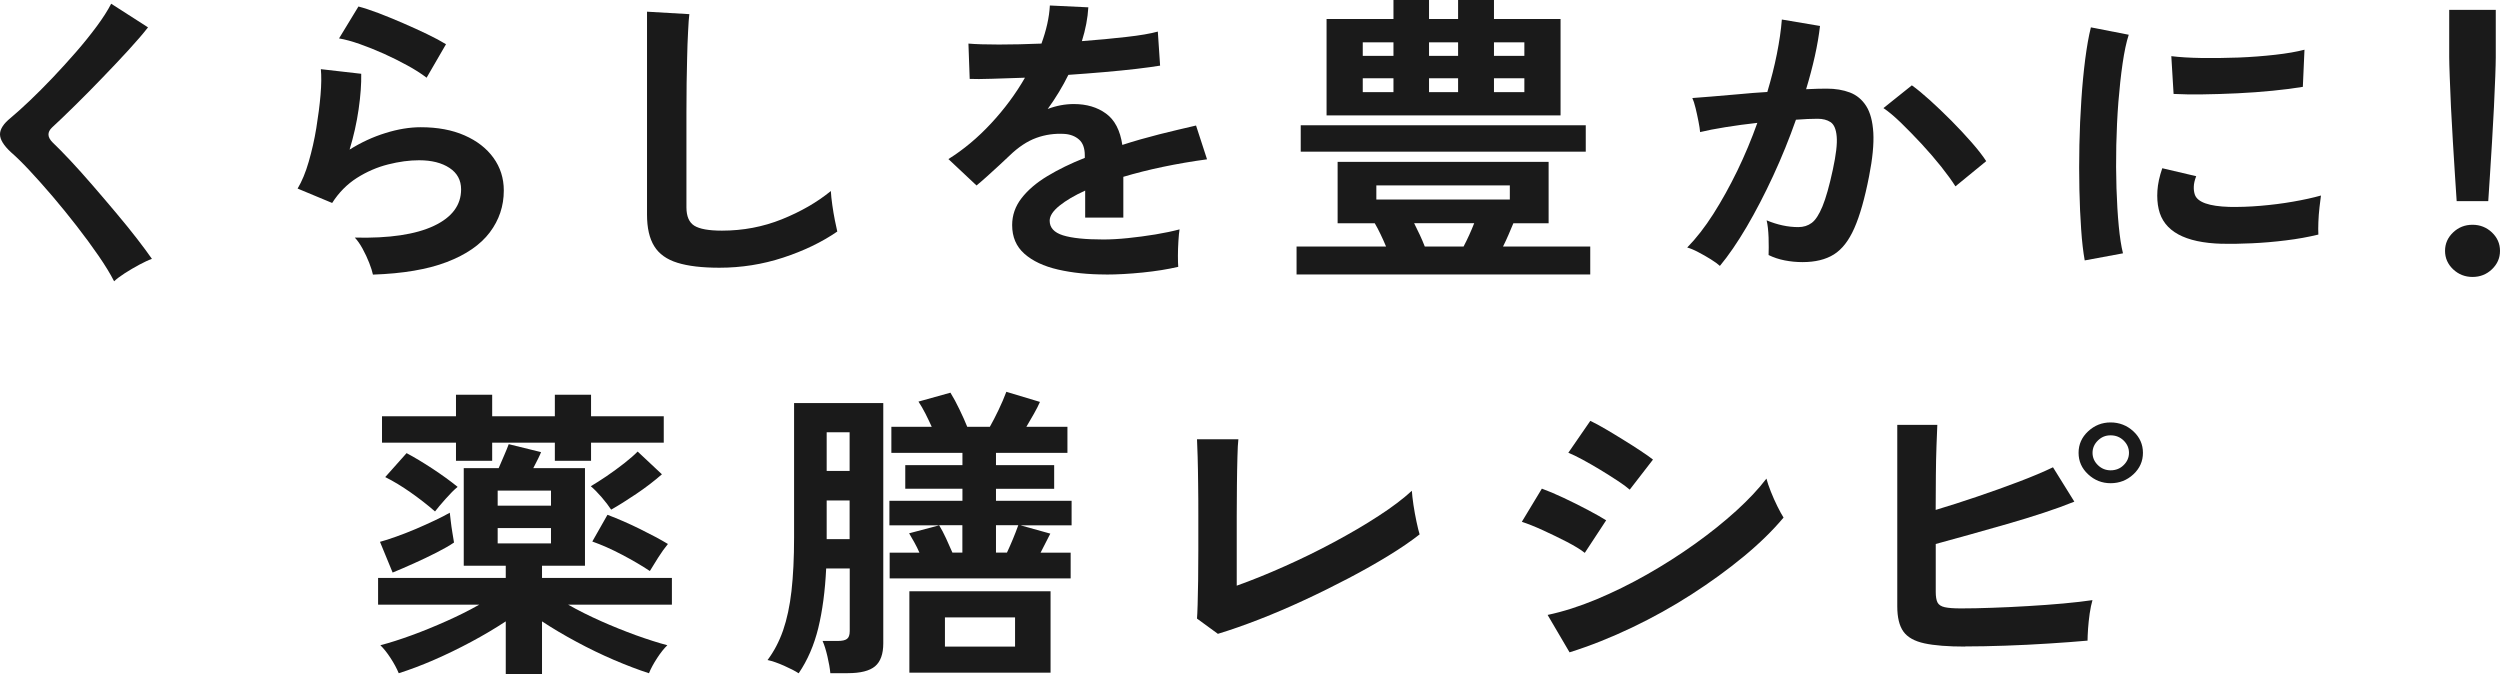 <?xml version="1.0" encoding="UTF-8"?><svg id="b" xmlns="http://www.w3.org/2000/svg" viewBox="0 0 395.74 106.77"><g id="c"><path d="M18.06,44.52c-.61-1.2-1.44-2.55-2.48-4.06-1.04-1.51-2.18-3.06-3.43-4.67-1.25-1.6-2.51-3.17-3.81-4.69-1.3-1.52-2.52-2.89-3.66-4.11s-2.12-2.18-2.94-2.89c-1.16-1.07-1.74-2.02-1.74-2.84s.56-1.69,1.69-2.6c.85-.71,1.86-1.62,3.02-2.72,1.16-1.1,2.37-2.32,3.63-3.64,1.26-1.33,2.5-2.69,3.71-4.08,1.21-1.39,2.3-2.75,3.27-4.06s1.73-2.5,2.28-3.57l5.83,3.74c-.75.97-1.78,2.17-3.09,3.6-1.31,1.43-2.71,2.91-4.2,4.45-1.48,1.54-2.92,3-4.32,4.37-1.4,1.38-2.59,2.52-3.58,3.43-.79.75-.75,1.54.1,2.38.75.71,1.68,1.66,2.79,2.84,1.11,1.18,2.28,2.5,3.53,3.94,1.25,1.44,2.48,2.89,3.71,4.35,1.23,1.46,2.34,2.83,3.33,4.11.99,1.28,1.77,2.34,2.35,3.18-.55.19-1.21.5-2,.92-.78.42-1.54.87-2.28,1.34-.73.47-1.3.9-1.71,1.29Z" style="fill:#1a1a1a; stroke-width:0px;"/><path d="M59.03,43.45c-.1-.49-.3-1.1-.59-1.85-.29-.74-.64-1.49-1.05-2.24-.41-.74-.82-1.33-1.23-1.75,5.46.13,9.62-.49,12.51-1.85s4.32-3.29,4.32-5.78c0-1.46-.61-2.59-1.84-3.4-1.23-.81-2.83-1.21-4.81-1.21-1.54,0-3.17.22-4.91.66s-3.38,1.15-4.94,2.14c-1.55.99-2.86,2.31-3.91,3.96l-5.47-2.28c.68-1.13,1.27-2.55,1.76-4.25.49-1.7.9-3.47,1.2-5.32s.53-3.6.67-5.25c.14-1.65.15-3.01.05-4.08l6.39.73c.03,1.59-.1,3.46-.41,5.61-.31,2.16-.79,4.28-1.43,6.39,1.81-1.13,3.7-2.01,5.68-2.62,1.98-.62,3.84-.92,5.58-.92,2.66,0,4.97.43,6.93,1.29,1.96.86,3.49,2.04,4.58,3.55,1.09,1.51,1.64,3.23,1.64,5.18,0,2.46-.74,4.67-2.22,6.63-1.48,1.96-3.75,3.52-6.8,4.69-3.05,1.17-6.95,1.83-11.69,1.99ZM67.53,12.3c-.85-.65-1.87-1.3-3.04-1.94-1.18-.65-2.41-1.26-3.71-1.85-1.3-.58-2.57-1.09-3.81-1.53-1.25-.44-2.35-.74-3.3-.9l3.07-5.05c.89.23,1.94.58,3.17,1.04,1.23.47,2.51,1,3.86,1.58,1.35.58,2.63,1.17,3.84,1.75,1.21.58,2.21,1.12,2.99,1.6l-3.07,5.3Z" style="fill:#1a1a1a; stroke-width:0px;"/><path d="M113.87,42.38c-2.73,0-4.94-.26-6.62-.78-1.69-.52-2.92-1.39-3.68-2.62-.77-1.23-1.15-2.9-1.15-5.01V1.85l6.7.39c-.07.55-.14,1.47-.2,2.77-.07,1.3-.12,2.69-.15,4.18-.03,1.2-.06,2.51-.08,3.94-.02,1.43-.03,3-.03,4.71v14.97c0,1.43.42,2.4,1.25,2.92.84.52,2.29.78,4.37.78,3.34,0,6.5-.6,9.49-1.8,2.98-1.2,5.57-2.69,7.75-4.47.03.62.11,1.35.23,2.21.12.86.26,1.67.41,2.43.15.76.28,1.35.38,1.77-2.46,1.69-5.31,3.06-8.57,4.13-3.26,1.07-6.62,1.6-10.1,1.6Z" style="fill:#1a1a1a; stroke-width:0px;"/><path d="M175.05,43.45c-2.8,0-5.32-.26-7.57-.78-2.25-.52-4.02-1.35-5.32-2.5-1.3-1.15-1.94-2.66-1.94-4.54,0-1.56.49-2.97,1.48-4.25.99-1.28,2.35-2.45,4.09-3.5,1.74-1.05,3.72-2.02,5.93-2.89v-.39c0-1.13-.3-1.97-.9-2.5s-1.36-.83-2.28-.9c-1.57-.1-3.07.11-4.5.63-1.43.52-2.85,1.46-4.25,2.82-.41.39-.94.88-1.58,1.48-.65.6-1.3,1.19-1.94,1.77-.65.58-1.21,1.07-1.69,1.46l-4.45-4.18c2.39-1.49,4.64-3.37,6.75-5.64,2.11-2.27,3.9-4.68,5.37-7.24-1.91.07-3.65.12-5.22.17-1.57.05-2.75.06-3.53.02l-.2-5.59c1.16.1,2.77.15,4.83.15s4.3-.05,6.73-.15c.78-2.14,1.23-4.15,1.33-6.03l6.09.29c-.1,1.72-.44,3.5-1.02,5.35,2.52-.19,4.87-.41,7.03-.66,2.17-.24,3.83-.53,4.99-.85l.36,5.39c-.96.16-2.2.33-3.73.51-1.53.18-3.23.35-5.09.51-1.86.16-3.76.31-5.7.44-.44.91-.95,1.82-1.51,2.75s-1.15,1.81-1.76,2.65c1.36-.52,2.74-.78,4.14-.78,2.01,0,3.71.5,5.09,1.51,1.38,1,2.24,2.66,2.58,4.96,1.91-.62,3.86-1.17,5.86-1.68,2-.5,3.93-.96,5.81-1.39l1.74,5.35c-2.39.32-4.71.72-6.96,1.19-2.25.47-4.35,1-6.29,1.58v6.46h-6.04v-4.28c-1.71.78-3.07,1.58-4.09,2.41-1.02.83-1.53,1.61-1.53,2.36,0,1.1.7,1.87,2.1,2.31,1.4.44,3.53.66,6.39.66,1.16,0,2.46-.07,3.91-.22,1.45-.15,2.9-.34,4.35-.58,1.45-.24,2.72-.51,3.81-.8-.07.42-.13,1.03-.18,1.82-.05.79-.08,1.58-.08,2.36s.02,1.36.05,1.75c-1.67.39-3.55.69-5.63.9-2.08.21-4.02.32-5.83.32Z" style="fill:#1a1a1a; stroke-width:0px;"/><path d="M205.24,43.45v-4.42h14.17c-.27-.65-.56-1.3-.87-1.94-.31-.65-.61-1.23-.92-1.75h-5.88v-9.72h33.4v9.72h-5.58c-.24.58-.5,1.19-.77,1.82-.27.63-.56,1.26-.87,1.87h13.81v4.42h-46.5ZM205.9,24.01v-4.18h45.12v4.18h-45.12ZM209.99,18.27V3.01h10.59V0h5.63v3.01h4.6V0h5.68v3.01h10.54v15.26h-37.04ZM215.72,8.84h4.86v-2.14h-4.86v2.14ZM215.72,14.58h4.86v-2.19h-4.86v2.19ZM217.87,31.59h21.13v-2.24h-21.13v2.24ZM225.54,39.02h6.14c.31-.58.6-1.19.89-1.82.29-.63.55-1.26.79-1.87h-9.51c.31.62.61,1.23.9,1.85.29.62.55,1.23.79,1.85ZM226.21,8.84h4.6v-2.14h-4.6v2.14ZM226.21,14.58h4.6v-2.19h-4.6v2.19ZM236.49,8.84h4.81v-2.14h-4.81v2.14ZM236.49,14.58h4.81v-2.19h-4.81v2.19Z" style="fill:#1a1a1a; stroke-width:0px;"/><path d="M272.25,42.09c-.31-.29-.79-.64-1.43-1.04-.65-.4-1.31-.79-2-1.14-.68-.36-1.26-.6-1.74-.73,1.43-1.46,2.81-3.23,4.14-5.32s2.59-4.37,3.79-6.83c1.19-2.46,2.25-4.99,3.17-7.58-1.74.19-3.42.42-5.04.68-1.62.26-2.96.52-4.02.78-.03-.42-.12-.99-.26-1.7-.14-.71-.29-1.42-.46-2.11-.17-.7-.34-1.22-.51-1.58.78-.06,1.81-.15,3.07-.24,1.26-.1,2.66-.22,4.2-.36,1.53-.15,3.07-.27,4.6-.36.61-2.04,1.12-4.04,1.51-6,.39-1.96.66-3.78.79-5.47l6.04,1.02c-.17,1.49-.44,3.09-.82,4.79s-.84,3.44-1.38,5.22c.68-.03,1.3-.06,1.84-.07.54-.02,1.02-.02,1.43-.02,1.36,0,2.58.2,3.66.61,1.07.41,1.93,1.12,2.58,2.14.65,1.02,1.02,2.43,1.13,4.23.1,1.8-.12,4.09-.67,6.88-.68,3.5-1.46,6.24-2.33,8.21-.87,1.98-1.95,3.37-3.25,4.18-1.3.81-2.95,1.21-4.96,1.21-.96,0-1.89-.09-2.81-.27-.92-.18-1.77-.46-2.56-.85.03-.74.03-1.67,0-2.77-.04-1.1-.14-2.01-.31-2.72,1.71.71,3.38,1.07,5.01,1.07.82,0,1.53-.22,2.12-.66.6-.44,1.17-1.31,1.71-2.62s1.09-3.25,1.64-5.81c.51-2.36.72-4.12.61-5.27-.1-1.15-.43-1.9-.97-2.26-.55-.36-1.23-.53-2.05-.53-.96,0-2.1.05-3.43.15-1.06,3.01-2.26,5.98-3.61,8.89-1.35,2.92-2.75,5.61-4.19,8.07-1.45,2.46-2.87,4.54-4.27,6.22ZM309.54,29.5c-.55-.87-1.3-1.91-2.25-3.11-.96-1.2-2-2.41-3.12-3.62-1.13-1.21-2.22-2.33-3.27-3.35-1.06-1.02-1.98-1.79-2.76-2.31l4.5-3.6c.82.58,1.77,1.37,2.87,2.36,1.09.99,2.22,2.07,3.38,3.23,1.16,1.17,2.23,2.32,3.22,3.45.99,1.13,1.76,2.12,2.3,2.96l-4.86,3.98Z" style="fill:#1a1a1a; stroke-width:0px;"/><path d="M330,41.21c-.24-1.33-.43-2.96-.56-4.88-.14-1.93-.23-4.03-.28-6.32-.05-2.28-.05-4.64,0-7.07.05-2.43.15-4.8.31-7.12.15-2.32.36-4.46.61-6.44.26-1.98.55-3.66.9-5.05l5.99,1.17c-.38,1.17-.7,2.68-.97,4.54-.27,1.86-.49,3.9-.67,6.12-.17,2.22-.28,4.5-.33,6.83-.05,2.33-.04,4.6.03,6.8.07,2.2.19,4.2.36,5.98.17,1.78.39,3.22.67,4.33l-6.04,1.12ZM351.74,38.59c-5.9-.16-9.24-1.99-10.03-5.49-.2-.87-.27-1.85-.2-2.92.07-1.07.32-2.25.77-3.55l5.37,1.26c-.24.62-.37,1.17-.38,1.65-.02.49.04.92.18,1.31.44,1.17,2.25,1.8,5.42,1.9,1.53.03,3.18-.02,4.94-.17,1.76-.15,3.48-.36,5.17-.66,1.69-.29,3.16-.62,4.42-.97-.07.45-.14,1.07-.23,1.85-.09.78-.15,1.56-.18,2.36-.03.79-.03,1.45,0,1.97-1.6.39-3.32.7-5.14.92-1.83.23-3.62.38-5.37.46-1.76.08-3.33.11-4.73.07ZM344.07,14.87l-.36-5.98c1.3.16,2.88.26,4.76.29,1.88.03,3.83,0,5.86-.07,2.03-.08,3.97-.23,5.83-.44,1.86-.21,3.4-.48,4.63-.8l-.26,5.88c-1.36.23-2.95.43-4.76.61-1.81.18-3.67.32-5.6.41s-3.77.15-5.52.17c-1.76.02-3.28,0-4.58-.07Z" style="fill:#1a1a1a; stroke-width:0px;"/><path d="M391.39,43.84c-1.19,0-2.22-.41-3.07-1.21-.85-.81-1.28-1.78-1.28-2.92s.43-2.11,1.28-2.92c.85-.81,1.88-1.21,3.07-1.21s2.22.41,3.07,1.21c.85.81,1.28,1.78,1.28,2.92s-.43,2.11-1.28,2.92c-.85.81-1.88,1.21-3.07,1.21ZM388.88,31.83c-.07-1-.15-2.32-.26-3.96-.1-1.64-.21-3.4-.33-5.3s-.22-3.76-.31-5.59c-.09-1.83-.15-3.45-.2-4.86-.05-1.41-.08-2.42-.08-3.04V1.56h7.37v7.53c0,.62-.03,1.63-.08,3.04-.05,1.41-.12,3.03-.21,4.86-.09,1.83-.19,3.69-.31,5.59-.12,1.9-.23,3.66-.33,5.3-.1,1.64-.19,2.96-.26,3.96h-5.01Z" style="fill:#1a1a1a; stroke-width:0px;"/><path d="M80.06,106.77v-8.41c-1.67,1.1-3.49,2.18-5.45,3.23-1.96,1.05-3.93,2.01-5.91,2.87-1.98.86-3.84,1.56-5.58,2.11-.31-.75-.74-1.55-1.3-2.41-.56-.86-1.1-1.53-1.61-2.02,1.5-.39,3.15-.92,4.96-1.58,1.81-.66,3.64-1.41,5.5-2.24,1.86-.83,3.59-1.69,5.19-2.6h-16.01v-4.23h20.21v-1.94h-6.65v-15.45h5.53c.27-.65.56-1.32.87-2.02.31-.7.54-1.29.72-1.77l5.12,1.26c-.07.19-.22.53-.46,1.02s-.49.99-.77,1.51h8.18v15.45h-6.8v1.94h20.56v4.23h-16.42c1.6.91,3.33,1.77,5.19,2.6,1.86.83,3.71,1.57,5.55,2.24,1.84.66,3.5,1.19,4.96,1.58-.51.49-1.05,1.16-1.61,2.02-.56.86-1,1.66-1.3,2.41-1.71-.55-3.56-1.26-5.55-2.11-2-.86-3.97-1.81-5.93-2.87-1.96-1.05-3.78-2.13-5.45-3.23v8.41h-5.73ZM62.15,90.63l-2-4.86c.72-.19,1.58-.47,2.58-.83,1.01-.36,2.04-.76,3.1-1.21,1.06-.45,2.06-.91,3.02-1.36.95-.45,1.74-.86,2.35-1.21.03.26.08.69.15,1.29.07.6.15,1.21.26,1.85.1.63.19,1.16.26,1.58-.72.49-1.65,1.02-2.79,1.6-1.14.58-2.33,1.15-3.56,1.7-1.23.55-2.35,1.04-3.38,1.46ZM72.18,72.94v-2.87h-11.71v-4.18h11.71v-3.4h5.73v3.4h9.92v-3.4h5.73v3.4h11.51v4.18h-11.51v2.87h-5.73v-2.87h-9.92v2.87h-5.73ZM68.86,80.96c-1.19-1.04-2.48-2.04-3.86-3.01-1.38-.97-2.72-1.78-4.02-2.43l3.38-3.79c1.23.65,2.59,1.47,4.09,2.45,1.5.99,2.83,1.95,3.99,2.89-.55.45-1.19,1.09-1.92,1.92-.73.83-1.29,1.48-1.66,1.97ZM78.78,80.04h8.44v-2.38h-8.44v2.38ZM78.78,86.02h8.44v-2.43h-8.44v2.43ZM96.74,80.67c-.38-.58-.88-1.24-1.51-1.97-.63-.73-1.2-1.3-1.71-1.73.72-.42,1.55-.96,2.51-1.6.95-.65,1.88-1.33,2.79-2.04.9-.71,1.61-1.33,2.12-1.85l3.84,3.6c-1.23,1.07-2.58,2.11-4.07,3.11-1.48,1-2.81,1.83-3.96,2.48ZM102.87,90.39c-1.26-.84-2.73-1.7-4.4-2.58s-3.24-1.57-4.71-2.09l2.4-4.23c1.71.65,3.43,1.4,5.17,2.26,1.74.86,3.21,1.64,4.4,2.36-.51.62-1.04,1.35-1.58,2.21-.55.86-.97,1.55-1.28,2.07Z" style="fill:#1a1a1a; stroke-width:0px;"/><path d="M126.41,106.57c-.55-.36-1.31-.75-2.3-1.19-.99-.44-1.86-.74-2.61-.9,1.02-1.36,1.84-2.92,2.46-4.69.61-1.77,1.06-3.85,1.33-6.24.27-2.4.41-5.22.41-8.46v-21.29h14.12v38.05c0,1.68-.44,2.89-1.3,3.62-.87.73-2.31,1.09-4.32,1.09h-2.76c-.07-.75-.22-1.63-.46-2.65-.24-1.02-.49-1.84-.77-2.45h2.4c.68,0,1.17-.1,1.46-.32.29-.21.44-.62.44-1.24v-9.91h-3.73c-.17,3.56-.59,6.71-1.25,9.43-.67,2.72-1.7,5.1-3.09,7.14ZM130.86,74.55h3.63v-6.12h-3.63v6.12ZM130.86,85.34h3.63v-6.12h-3.63v6.12ZM140.83,91.56v-4.08h4.71c-.24-.55-.5-1.09-.79-1.6-.29-.52-.57-1-.84-1.46l4.76-1.26h-7.88v-3.89h11.56v-1.9h-9.05v-3.74h9.05v-1.94h-11.25v-4.13h6.39c-.31-.68-.64-1.38-1-2.09-.36-.71-.73-1.34-1.1-1.9l5.06-1.41c.48.78.96,1.66,1.43,2.65.48.99.89,1.9,1.23,2.75h3.58c.44-.78.9-1.67,1.38-2.67.48-1,.89-1.96,1.23-2.87l5.32,1.6c-.24.55-.55,1.17-.95,1.87-.39.7-.79,1.39-1.2,2.07h6.5v4.13h-11.31v1.94h9.21v3.74h-9.21v1.9h11.97v3.89h-8.08l4.71,1.31c-.21.42-.44.89-.72,1.41-.27.52-.55,1.05-.82,1.6h4.76v4.08h-28.65ZM143.95,106.48v-12.88h22.35v12.88h-22.35ZM150.76,87.47h1.58v-4.33h-3.68c.38.62.74,1.31,1.1,2.09s.69,1.52,1,2.24ZM149.58,102.35h11.1v-4.62h-11.1v4.62ZM157.66,87.47h1.74c.65-1.39,1.25-2.83,1.79-4.33h-3.53v4.33Z" style="fill:#1a1a1a; stroke-width:0px;"/><path d="M192.81,100.35l-3.33-2.43c.03-.39.07-1.12.1-2.19.03-1.07.06-2.35.08-3.84.02-1.49.03-3.1.03-4.84v-5.13c0-1.88,0-3.65-.03-5.32-.02-1.67-.04-3.13-.08-4.37-.04-1.25-.07-2.15-.1-2.7h6.55c-.07.58-.12,1.52-.15,2.82-.04,1.3-.06,2.75-.08,4.37-.02,1.62-.03,3.26-.03,4.91v11.08c2.35-.84,4.86-1.85,7.52-3.04,2.66-1.18,5.28-2.46,7.85-3.84,2.57-1.38,4.94-2.76,7.08-4.16,2.15-1.39,3.9-2.72,5.27-3.98.03.55.12,1.29.25,2.21.14.92.3,1.82.49,2.7s.35,1.54.49,1.99c-1.36,1.07-3.01,2.2-4.94,3.38-1.93,1.18-4.03,2.37-6.32,3.57-2.29,1.2-4.63,2.36-7.03,3.47-2.4,1.12-4.78,2.13-7.11,3.04-2.34.91-4.51,1.67-6.52,2.28Z" style="fill:#1a1a1a; stroke-width:0px;"/><path d="M250.87,87.52c-.65-.52-1.59-1.09-2.81-1.73-1.23-.63-2.5-1.25-3.81-1.85-1.31-.6-2.43-1.04-3.35-1.34l3.17-5.25c.99.36,2.14.84,3.45,1.46,1.31.62,2.58,1.25,3.81,1.9,1.23.65,2.2,1.2,2.92,1.65l-3.38,5.15ZM248.46,103.27l-3.48-5.93c2.46-.52,5.02-1.34,7.7-2.45,2.68-1.12,5.35-2.43,8.01-3.94,2.66-1.51,5.2-3.13,7.62-4.86,2.42-1.73,4.6-3.48,6.55-5.25,1.94-1.77,3.53-3.46,4.76-5.08.14.55.37,1.23.69,2.04.32.81.67,1.6,1.05,2.36.38.76.7,1.35.97,1.77-1.71,2.04-3.81,4.1-6.32,6.17-2.51,2.07-5.26,4.07-8.26,6-3,1.93-6.15,3.68-9.44,5.25-3.29,1.57-6.57,2.88-9.85,3.91ZM257.98,77.51c-.44-.39-1.08-.86-1.92-1.41-.84-.55-1.75-1.13-2.74-1.73-.99-.6-1.94-1.14-2.84-1.63-.9-.49-1.65-.84-2.22-1.07l3.48-5.05c.68.32,1.49.76,2.43,1.31.94.55,1.89,1.13,2.86,1.73.97.6,1.88,1.17,2.71,1.73.83.55,1.47,1,1.92,1.36l-3.68,4.76Z" style="fill:#1a1a1a; stroke-width:0px;"/><path d="M311.08,102.35c-2.73,0-4.88-.17-6.45-.51s-2.68-.96-3.33-1.87c-.65-.91-.97-2.24-.97-3.99v-28.72h6.34c-.04.78-.08,1.87-.13,3.28-.05,1.41-.09,3-.1,4.76-.02,1.77-.03,3.57-.03,5.42,2.05-.61,4.22-1.31,6.52-2.09,2.3-.78,4.52-1.57,6.65-2.38,2.13-.81,3.93-1.57,5.4-2.28l3.38,5.44c-1.43.58-3.06,1.17-4.88,1.77-1.83.6-3.74,1.19-5.76,1.77-2.01.58-3.99,1.14-5.93,1.68-1.94.53-3.73,1.03-5.37,1.48v7.58c0,.75.09,1.3.28,1.68.19.37.57.62,1.15.75.58.13,1.43.19,2.56.19,1.47,0,3.12-.03,4.96-.1,1.84-.06,3.73-.15,5.68-.27,1.94-.11,3.8-.25,5.58-.41,1.77-.16,3.31-.34,4.6-.53-.17.58-.32,1.29-.44,2.11s-.2,1.64-.26,2.43c-.05.79-.08,1.42-.08,1.87-1.81.16-3.85.32-6.14.46-2.29.15-4.59.26-6.91.34-2.32.08-4.43.12-6.34.12ZM334.1,76.49c-1.36,0-2.55-.47-3.56-1.41-1.01-.94-1.51-2.07-1.51-3.4s.5-2.46,1.51-3.4c1.01-.94,2.19-1.41,3.56-1.41s2.6.47,3.61,1.41c1.01.94,1.51,2.07,1.51,3.4s-.5,2.46-1.51,3.4c-1.01.94-2.21,1.41-3.61,1.41ZM334.1,74.45c.82,0,1.51-.27,2.07-.83.56-.55.84-1.2.84-1.94s-.28-1.39-.84-1.94c-.56-.55-1.25-.83-2.07-.83s-1.46.28-2.02.83c-.56.55-.84,1.2-.84,1.94s.28,1.39.84,1.94c.56.55,1.24.83,2.02.83Z" style="fill:#1a1a1a; stroke-width:0px;"/></g></svg>